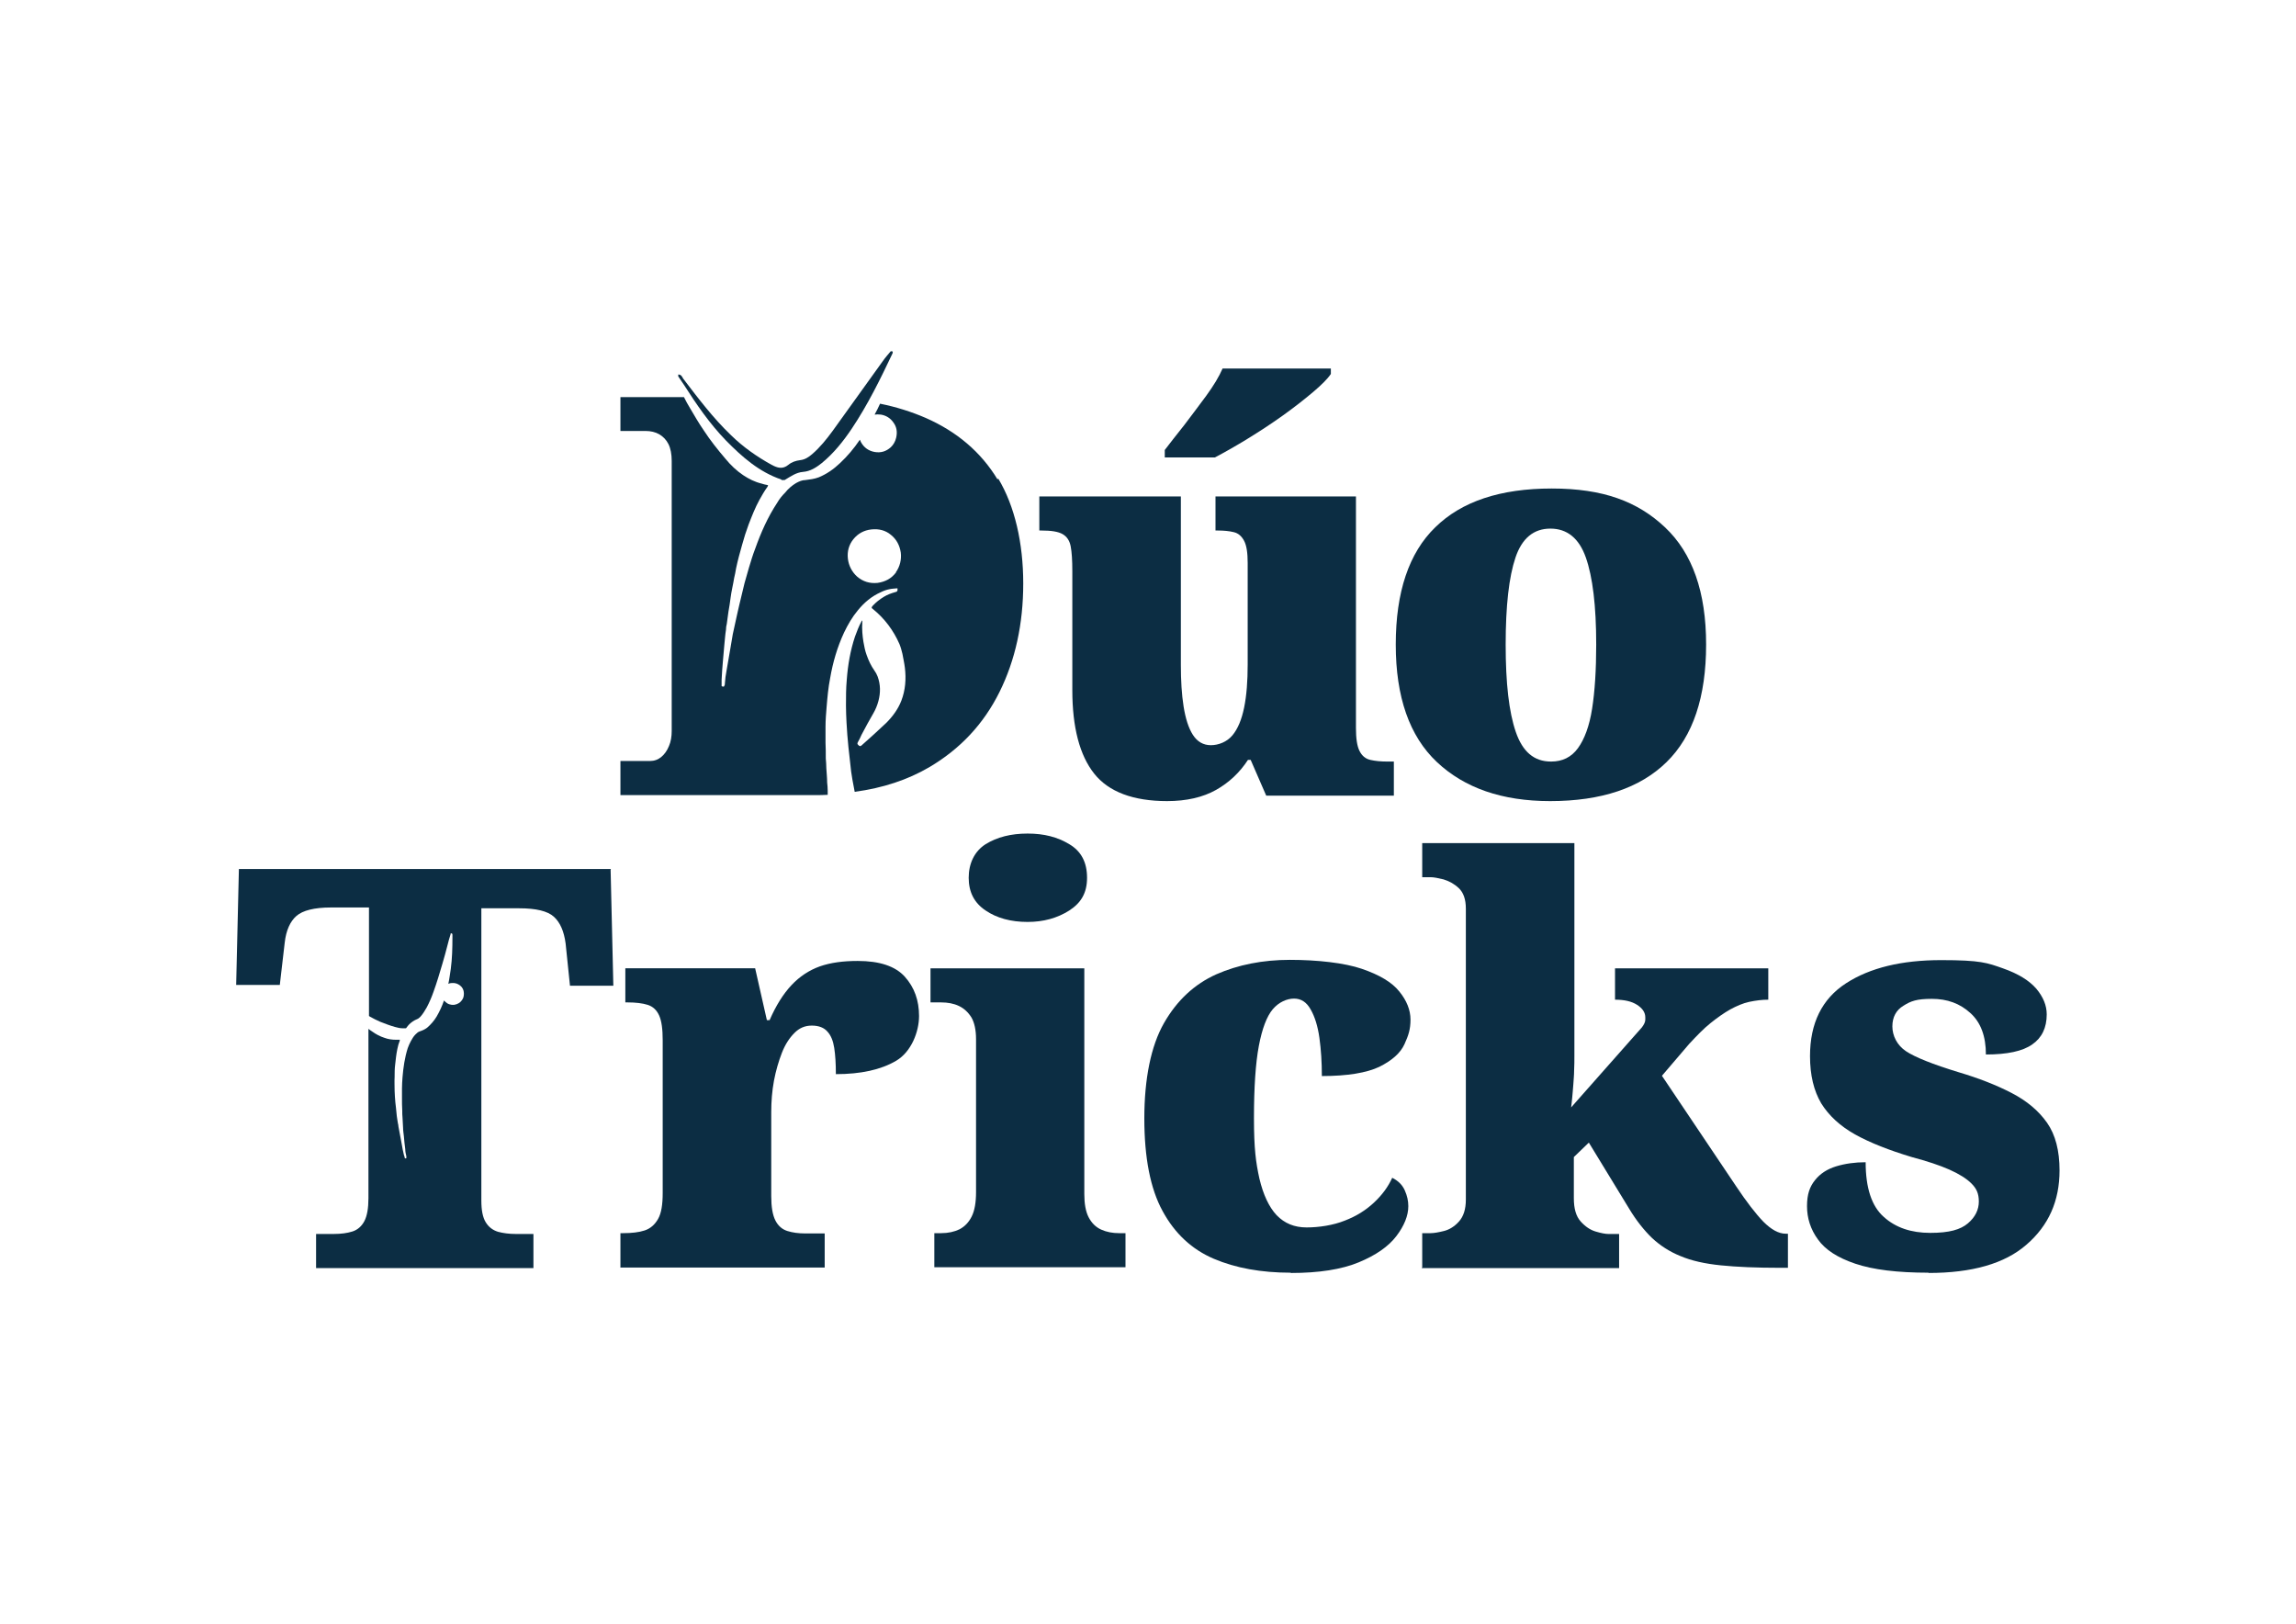 <?xml version="1.0" encoding="UTF-8"?>
<svg id="Capa_1" xmlns="http://www.w3.org/2000/svg" version="1.1" viewBox="0 0 841.9 595.3">
  <!-- Generator: Adobe Illustrator 29.0.0, SVG Export Plug-In . SVG Version: 2.1.0 Build 186)  -->
  <defs>
    <style>
      .st0 {
        fill: #0c2d43;
      }
    </style>
  </defs>
  <path class="st0" d="M286.5,175.8c-8.2-2.8-14.4-8.3-20.3-14.3-6-6.2-10.8-13.2-15.4-20.4-.7-1-1.4-2.1-2.1-3.1,0-.2,0-.5,0-.7,1.1,0,1.4.8,1.8,1.5,5.5,7.2,11,14.5,17.6,20.8,4.4,4.3,9.4,7.8,14.8,10.8,2.1,1.1,4,1.8,6.2,0,1.2-1,2.7-1.5,4.3-1.7,1.8-.2,3.1-1.1,4.4-2.2,2.9-2.5,5.3-5.5,7.5-8.5,6.1-8.5,12.3-17.1,18.4-25.6.9-1.3,1.9-2.4,2.9-3.6.6-.1.9,0,.7.7-4.5,9.5-9.1,18.9-15,27.7-3.1,4.6-6.6,9-11,12.6-2,1.6-4.2,3-6.8,3.2-2.6.2-4.6,1.7-6.8,3h-1.1Z"/>
  <path class="st0" d="M224,318.6H87.6l-1,42.5h16l1.8-15.5c.5-4.5,2-7.8,4.3-9.8,2.3-2,6.5-3.1,12.7-3.1h13.9v39.8c.1,0,.2.1.3.2,1.2.7,2.5,1.3,3.8,1.9,1.8.7,3.6,1.4,5.4,1.9,1,.3,2,.5,3,.5.3,0,.6,0,.9,0,.2,0,.3-.1.4-.3.3-.4.6-.8.9-1.1.8-.8,1.8-1.5,2.8-1.9.6-.2,1-.6,1.4-1,.9-1,1.6-2.2,2.3-3.4,1-1.9,1.8-3.8,2.5-5.8,1.2-3.3,2.2-6.7,3.2-10.1.7-2.3,1.3-4.6,1.9-6.9.3-1.3.7-2.6,1.1-3.9,0-.1,0-.3.1-.4.1,0,.3,0,.4,0,.1.1.1.2.2.4,0,.4,0,.7,0,1.1,0,3.9-.1,7.7-.6,11.5-.3,1.8-.5,3.7-.9,5.5.4-.2.8-.3,1.3-.3,1.1-.1,2.1.2,3,.9.9.7,1.4,1.7,1.4,2.9,0,.8-.1,1.6-.6,2.3-.7,1.1-1.7,1.7-3,1.9-1.3.1-2.4-.3-3.3-1.2-.1-.1-.3-.3-.4-.4-.7,2.1-1.6,4-2.7,5.9-.9,1.5-2.1,2.9-3.5,4.1-.8.6-1.7,1-2.6,1.3-.7.2-1.2.7-1.7,1.2-.7.7-1.2,1.6-1.7,2.5-.4.8-.8,1.6-1.1,2.5-1.1,3.5-1.6,7-1.9,10.6-.1,1.4-.2,2.8-.2,4.2,0,1.1,0,2.2,0,3.4,0,1.5,0,3.1.1,4.7,0,.9,0,1.7.1,2.6,0,1.2.2,2.5.2,3.7,0,1,.2,2.1.3,3.1.1,1.6.3,3.1.5,4.7,0,.9.2,1.8.4,2.6,0,.2,0,.4,0,.5,0,.2,0,.3-.2.3-.2,0-.3,0-.4-.2,0-.4-.2-.7-.3-1.1-.3-1.3-.6-2.6-.8-4-.2-1.1-.4-2.2-.6-3.2-.2-1.1-.4-2.1-.6-3.2,0-.4-.1-.8-.2-1.2-.1-.8-.3-1.7-.4-2.6-.1-1-.2-2-.3-3-.2-1.4-.3-2.8-.4-4.2,0-.7-.1-1.4-.1-2.1,0-1.7-.1-3.4,0-5.1,0-1.5,0-3,.2-4.5.2-1.9.4-3.8.8-5.7.2-1.1.5-2.1.9-3.1,0,0,0,0,0-.1,0-.2,0-.3-.2-.2-.4,0-.8,0-1.2,0-1.4,0-2.9-.2-4.2-.7-1.6-.5-3.1-1.3-4.5-2.3-.5-.3-1-.7-1.4-1v62.1c0,3.7-.5,6.5-1.5,8.4-1,1.9-2.5,3.2-4.4,3.8-1.9.6-4.2.9-6.8.9h-6.5v12.5h79.7v-12.5h-6.5c-2.5,0-4.6-.3-6.5-.8-1.9-.6-3.4-1.7-4.5-3.5-1.1-1.8-1.6-4.4-1.6-8v-107.1h13.9c6.1,0,10.4,1,12.7,3.1,2.3,2.1,3.7,5.3,4.3,9.8l1.6,15.5h15.9l-1-42.5Z"/>
  <path class="st0" d="M227.5,464.6v-12.5h1c3.1,0,5.8-.3,7.9-1,2.1-.7,3.7-2.1,4.9-4.2,1.2-2.1,1.7-5.3,1.7-9.5v-56c0-4.1-.4-7.1-1.3-9.1-.9-2-2.3-3.3-4.2-3.9-1.9-.6-4.4-.9-7.4-.9h-.8v-12.5h47.6l4.3,19h1c2.3-5.3,5-9.6,8-12.8,3-3.2,6.5-5.5,10.4-6.9,4-1.4,8.6-2,13.9-2,8,0,13.8,1.9,17.3,5.8,3.5,3.9,5.2,8.7,5.2,14.4s-2.8,13.1-8.4,16.4c-5.6,3.3-13,4.9-22.1,4.9,0-3.8-.2-7-.6-9.6-.4-2.6-1.2-4.6-2.5-6-1.2-1.4-3.1-2.2-5.7-2.2s-4.6.9-6.4,2.7c-1.8,1.8-3.4,4.2-4.6,7.3-1.2,3.1-2.2,6.5-2.9,10.2-.7,3.8-1,7.6-1,11.6v30.7c0,4,.5,6.9,1.5,8.9,1,2,2.5,3.3,4.4,3.9,1.9.6,4.1.9,6.5.9h7.2v12.5h-75Z"/>
  <path class="st0" d="M342.6,464.6v-12.5h2.5c2.6,0,4.8-.5,6.7-1.4,1.9-1,3.4-2.5,4.5-4.7,1.1-2.2,1.6-5.2,1.6-9v-56c0-3.4-.6-6.1-1.7-8-1.2-1.9-2.7-3.3-4.6-4.2-1.9-.9-4.1-1.3-6.5-1.3h-3.9v-12.5h56.4v82.8c0,3.5.5,6.4,1.6,8.5,1.1,2.1,2.6,3.6,4.6,4.5,2,.9,4.2,1.3,6.6,1.3h2.3v12.5h-70.1ZM376.8,338c-6.1,0-11.3-1.4-15.4-4.2-4.2-2.8-6.2-6.8-6.2-12s2.1-9.7,6.2-12.3c4.2-2.6,9.3-3.9,15.4-3.9s11,1.3,15.3,3.9c4.4,2.6,6.5,6.7,6.5,12.3s-2.2,9.2-6.5,12c-4.4,2.8-9.5,4.2-15.3,4.2Z"/>
  <path class="st0" d="M473.3,466.6c-10.8,0-20.2-1.7-28.2-5.1-8-3.4-14.3-9.2-18.8-17.5-4.5-8.2-6.7-19.6-6.7-34s2.4-26.5,7.2-34.9c4.8-8.4,11.2-14.3,19.2-17.9,8-3.5,17-5.3,27-5.3s20,1.1,26.4,3.3c6.4,2.2,11,4.9,13.7,8.3,2.7,3.3,4.1,6.8,4.1,10.3s-.7,5.7-2.2,9c-1.5,3.3-4.6,6-9.2,8.3-4.6,2.2-11.7,3.4-21.1,3.4,0-5-.3-9.7-.9-14-.6-4.3-1.7-7.8-3.2-10.4-1.5-2.7-3.5-4-6.1-4s-5.6,1.3-7.8,3.9c-2.2,2.6-3.9,7.1-5.1,13.4-1.2,6.3-1.8,15.2-1.8,26.5s.7,16.3,2,22.2c1.4,5.9,3.5,10.4,6.3,13.4,2.9,3,6.5,4.5,11,4.5s9.8-.8,14-2.5c4.2-1.6,7.7-3.8,10.7-6.6,3-2.8,5.2-5.8,6.7-9.1,2.2,1.1,3.7,2.6,4.6,4.6.9,2,1.3,3.9,1.3,5.8,0,3.5-1.5,7.2-4.4,11-2.9,3.8-7.5,7-13.8,9.6s-14.6,3.9-24.9,3.9Z"/>
  <path class="st0" d="M521.5,464.6v-12.5h3.1c1.2,0,2.9-.3,4.9-.8,2-.5,3.9-1.7,5.5-3.5,1.6-1.8,2.5-4.4,2.5-8v-106.7c0-3.4-.9-5.9-2.6-7.5-1.7-1.6-3.6-2.6-5.6-3.2-2-.5-3.6-.8-4.7-.8h-3.1v-12.5h55.8v77.9c0,1.8,0,3.6-.1,5.4,0,1.8-.2,3.6-.3,5.3-.1,1.7-.3,3.3-.4,4.7-.1,1.4-.3,2.6-.4,3.6l26-29.4c.4-.5.7-1.1.9-1.5.2-.5.3-.9.3-1.3v-.8c0-1.8-1-3.3-3-4.6-2-1.3-4.7-1.9-8.1-1.9v-11.5h56.2v11.5c-2.3,0-4.6.3-7,.8-2.3.5-4.6,1.5-7,2.8-2.3,1.3-4.7,3-7.2,5-2.5,2-5,4.6-7.8,7.6l-10,11.7,27.2,40.5c3.8,5.7,7.2,10.1,10,13,2.9,2.9,5.6,4.4,8.2,4.4h.8v12.5h-2.9c-8.6,0-15.8-.3-21.7-.9-5.9-.6-10.8-1.7-14.8-3.4-4-1.6-7.5-3.9-10.4-6.6-2.9-2.8-5.8-6.4-8.5-10.9l-14.7-24.1-5.5,5.3v15.1c0,3.8.8,6.6,2.5,8.5s3.5,3.1,5.5,3.7c2,.6,3.6.9,4.7.9h3.9v12.5h-72.4Z"/>
  <path class="st0" d="M707.2,466.6c-11.5,0-20.4-1.1-26.9-3.3-6.5-2.2-11-5.1-13.7-8.9-2.7-3.7-4-7.8-4-12.2s1-7.1,2.9-9.5c1.9-2.4,4.5-4.1,7.8-5.1,3.3-1,6.9-1.5,10.8-1.5,0,9.4,2.2,16.1,6.6,20,4.4,4,10.1,5.9,17.1,5.9s11.1-1.2,13.8-3.5c2.7-2.3,4-5,4-8s-.9-4.8-2.7-6.6c-1.8-1.8-4.5-3.5-8.1-5.1-3.6-1.6-8.2-3.1-13.8-4.6-8.3-2.5-15.2-5.2-20.8-8.3-5.5-3.1-9.6-6.9-12.4-11.4-2.7-4.6-4.1-10.3-4.1-17.3,0-12.1,4.4-21,13.2-26.7,8.8-5.7,20.4-8.5,34.9-8.5s16.9,1,22.6,3c5.7,2,9.7,4.5,12.3,7.5,2.5,3,3.8,6.1,3.8,9.4,0,4.9-1.8,8.6-5.3,11-3.5,2.5-9.2,3.7-17,3.7,0-6.7-1.9-11.8-5.7-15.2-3.8-3.5-8.5-5.2-14.1-5.2s-7.7.8-10.4,2.5c-2.7,1.6-4.1,4.2-4.1,7.6s1.7,6.9,5,9.1c3.3,2.2,9.8,4.8,19.3,7.7,7.4,2.2,13.8,4.7,19.4,7.6,5.6,2.9,9.9,6.5,13,10.9,3.1,4.4,4.6,10.3,4.6,17.5,0,11.2-4,20.2-12.1,27.2-8,7-20,10.4-36,10.4Z"/>
  <path class="st0" d="M365.8,175.8c-6.1-10.1-15-17.6-26.4-22.6-5.1-2.2-10.7-4-16.7-5.2-.6,1.4-1.3,2.7-2,4,.7-.1,1.5-.1,2.3,0,1.9.3,3.5,1.3,4.6,2.9,1.2,1.6,1.5,3.5,1,5.6-.3,1.3-1,2.6-2,3.5-1.7,1.5-3.6,2.1-5.9,1.7-2.2-.4-3.9-1.6-5-3.6-.1-.3-.3-.6-.4-.9-2.1,3.1-4.5,6-7.3,8.6-2.3,2.2-4.9,4-7.8,5.2-1.6.6-3.3.8-4.9,1-1.2,0-2.3.5-3.4,1.1-1.5.9-2.9,2.1-4,3.5-1.1,1.1-2.1,2.3-2.9,3.7-3.5,5.3-6,11-8.1,16.9-.9,2.3-1.6,4.7-2.3,7-.5,1.9-1.1,3.7-1.6,5.6-.6,2.6-1.3,5.3-1.9,7.9-.3,1.4-.7,2.9-1,4.4-.5,2.1-.9,4.3-1.4,6.4-.3,1.7-.6,3.5-.9,5.3-.5,2.7-.9,5.4-1.4,8.1-.3,1.5-.5,3.1-.6,4.6,0,.3,0,.6-.2.9-.1.3-.2.4-.5.3-.4,0-.6-.2-.5-.5,0-.6,0-1.3,0-2,.1-2.4.3-4.7.5-7.1.2-1.9.3-3.8.5-5.7.2-1.8.3-3.7.6-5.5,0-.8.1-1.4.3-2.2.2-1.4.4-2.9.6-4.4.3-1.7.6-3.5.8-5.2.3-2.4.9-4.7,1.3-7.2.3-1.2.5-2.3.7-3.5.6-2.9,1.4-5.8,2.2-8.6.7-2.6,1.5-5.1,2.4-7.5,1.2-3.1,2.4-6.2,4-9.1.9-1.6,1.8-3.2,2.9-4.7,0,0,0-.1.1-.2.2-.4.2-.4-.2-.5-.7-.1-1.4-.3-2-.5-2.5-.6-4.7-1.7-6.8-3.1-2.4-1.6-4.6-3.7-6.4-5.9-2.9-3.4-5.7-6.9-8.1-10.6-1.8-2.6-3.4-5.4-5-8.1-.8-1.3-1.5-2.6-2.2-4h-23.3v12.4h9.2c1.9,0,3.6.4,5,1.2,1.4.8,2.6,2,3.4,3.6.8,1.6,1.2,3.7,1.2,6.2v99c0,2-.3,3.9-1,5.5-.7,1.7-1.6,3-2.8,4-1.2,1-2.6,1.5-4.2,1.5h-10.8v12.5h71.1c1.7,0,3.3,0,4.9-.1,0-.6,0-1.1,0-1.6,0-1-.1-2-.2-2.9,0-1.7-.2-3.5-.3-5.2,0-1.2-.1-2.4-.2-3.6,0-2,0-3.9-.1-5.8,0-1.9,0-3.8,0-5.8,0-2.5.2-4.9.4-7.3.3-3.6.6-7.1,1.3-10.6,1-5.8,2.6-11.3,5.1-16.7,1.4-2.9,3-5.7,5.1-8.2,2.3-2.8,5-5.1,8.4-6.6,1-.5,2.1-.9,3.2-1.1.9-.2,1.7-.2,2.6-.3,0,0,.2,0,.3,0,0,.2,0,.4,0,.6,0,.6-.5.7-.9.8-1.4.4-2.8.9-4.1,1.7-1.5.9-2.9,2-4.1,3.3-.1.1-.2.3-.3.4-.1.2-.1.3,0,.5.1,0,.3.2.4.3,4.3,3.5,7.5,7.8,9.7,12.8.5,1.2.8,2.4,1.1,3.6.3,1.7.7,3.4.9,5.1.5,4.1.2,8.2-1.3,12.1-1.2,3.1-3.2,5.8-5.5,8.1-3,2.8-6,5.6-9.1,8.3-.4.3-.5.3-.9.1,0,0-.2-.2-.3-.3-.3-.3-.4-.4-.2-.9.5-.9,1-1.8,1.4-2.8,1.4-2.7,2.9-5.4,4.4-8,.8-1.4,1.4-2.9,1.8-4.4.8-3,.8-6-.3-9-.3-.8-.7-1.5-1.2-2.2-1.2-1.7-2.1-3.6-2.8-5.6-.6-1.6-.9-3.2-1.2-4.9-.2-1.1-.3-2.3-.4-3.4-.1-1.3-.1-2.6,0-4,0-.1,0-.3,0-.4-.2,0-.2.2-.3.3-1,1.8-1.7,3.7-2.4,5.6-1.7,5.1-2.6,10.4-3,15.7-.3,3.2-.3,6.4-.3,9.6,0,2,.1,4.1.2,6.2.3,6,1,12,1.7,18,.3,2,.6,3.9,1,5.8.1.5.2,1.1.3,1.6,10.4-1.4,19.4-4.4,27.3-9,11.4-6.7,20-15.9,25.8-27.6,5.8-11.7,8.7-25,8.7-39.8s-3.1-28.4-9.2-38.5ZM328.6,209.8c-1.7,2.3-4,3.5-6.8,3.9-2.9.3-5.4-.5-7.5-2.3-1.9-1.7-3.1-4-3.4-6.6-.3-2.7.4-5.1,2-7.1,1.7-2.1,3.9-3.3,6.6-3.6s5.2.3,7.2,2c2,1.6,3.2,3.8,3.6,6.5.3,2.5-.3,5.1-1.8,7.2Z"/>
  <path class="st0" d="M428,293.7c-12.5,0-21.5-3.4-26.8-10.1-5.3-6.7-8-16.9-8-30.6v-43.6c0-4-.2-7-.6-9.1-.4-2.1-1.4-3.6-3-4.5-1.6-.9-4.1-1.3-7.7-1.3h-.8v-12.5h51.9v61.8c0,5.7.3,10.8,1,15.2.7,4.4,1.8,7.9,3.4,10.4,1.6,2.5,3.8,3.8,6.6,3.8s5.9-1.2,7.9-3.6c2-2.4,3.4-5.8,4.3-10.2.9-4.4,1.3-9.7,1.3-15.8v-37.2c0-3.7-.4-6.4-1.3-8.1-.9-1.7-2.1-2.8-3.8-3.2-1.6-.4-3.6-.6-5.9-.6h-.8v-12.5h51.5v84.9c0,3.8.4,6.6,1.3,8.4.9,1.8,2.2,2.9,4,3.3,1.8.4,3.8.6,6.1.6h2.5v12.5h-46.8l-5.7-13.1h-1c-3,4.6-6.9,8.3-11.7,11-4.8,2.7-10.8,4.1-18,4.1ZM427,165.1c2-2.6,4.4-5.7,7.2-9.2,2.7-3.5,5.4-7.2,8.1-10.8,2.7-3.7,4.7-7,6-10h39.7v2c-1.2,1.8-3.4,4-6.6,6.7-3.2,2.7-6.9,5.6-11.1,8.6-4.2,3-8.5,5.8-12.9,8.5-4.4,2.7-8.3,4.9-11.9,6.8h-18.4v-2.7Z"/>
  <path class="st0" d="M568.4,293.7c-17.6,0-31.4-4.8-41.5-14.3-10.1-9.5-15.1-23.9-15.1-43.1s4.8-33.6,14.5-43c9.7-9.5,23.9-14.2,42.7-14.2s31.4,4.7,41.5,14.2c10.1,9.5,15.1,23.8,15.1,43s-4.8,33.6-14.5,43.1c-9.7,9.5-23.9,14.3-42.7,14.3ZM568.8,279.2c4.1,0,7.4-1.6,9.8-4.9s4.2-8.1,5.2-14.5c1-6.4,1.5-14.2,1.5-23.5,0-14.2-1.3-24.8-3.8-31.9-2.5-7.1-6.9-10.6-13-10.6s-10.4,3.5-12.8,10.6c-2.4,7.1-3.6,17.7-3.6,31.9s1.2,24.7,3.7,32c2.5,7.3,6.7,10.9,12.9,10.9Z"/>
</svg>